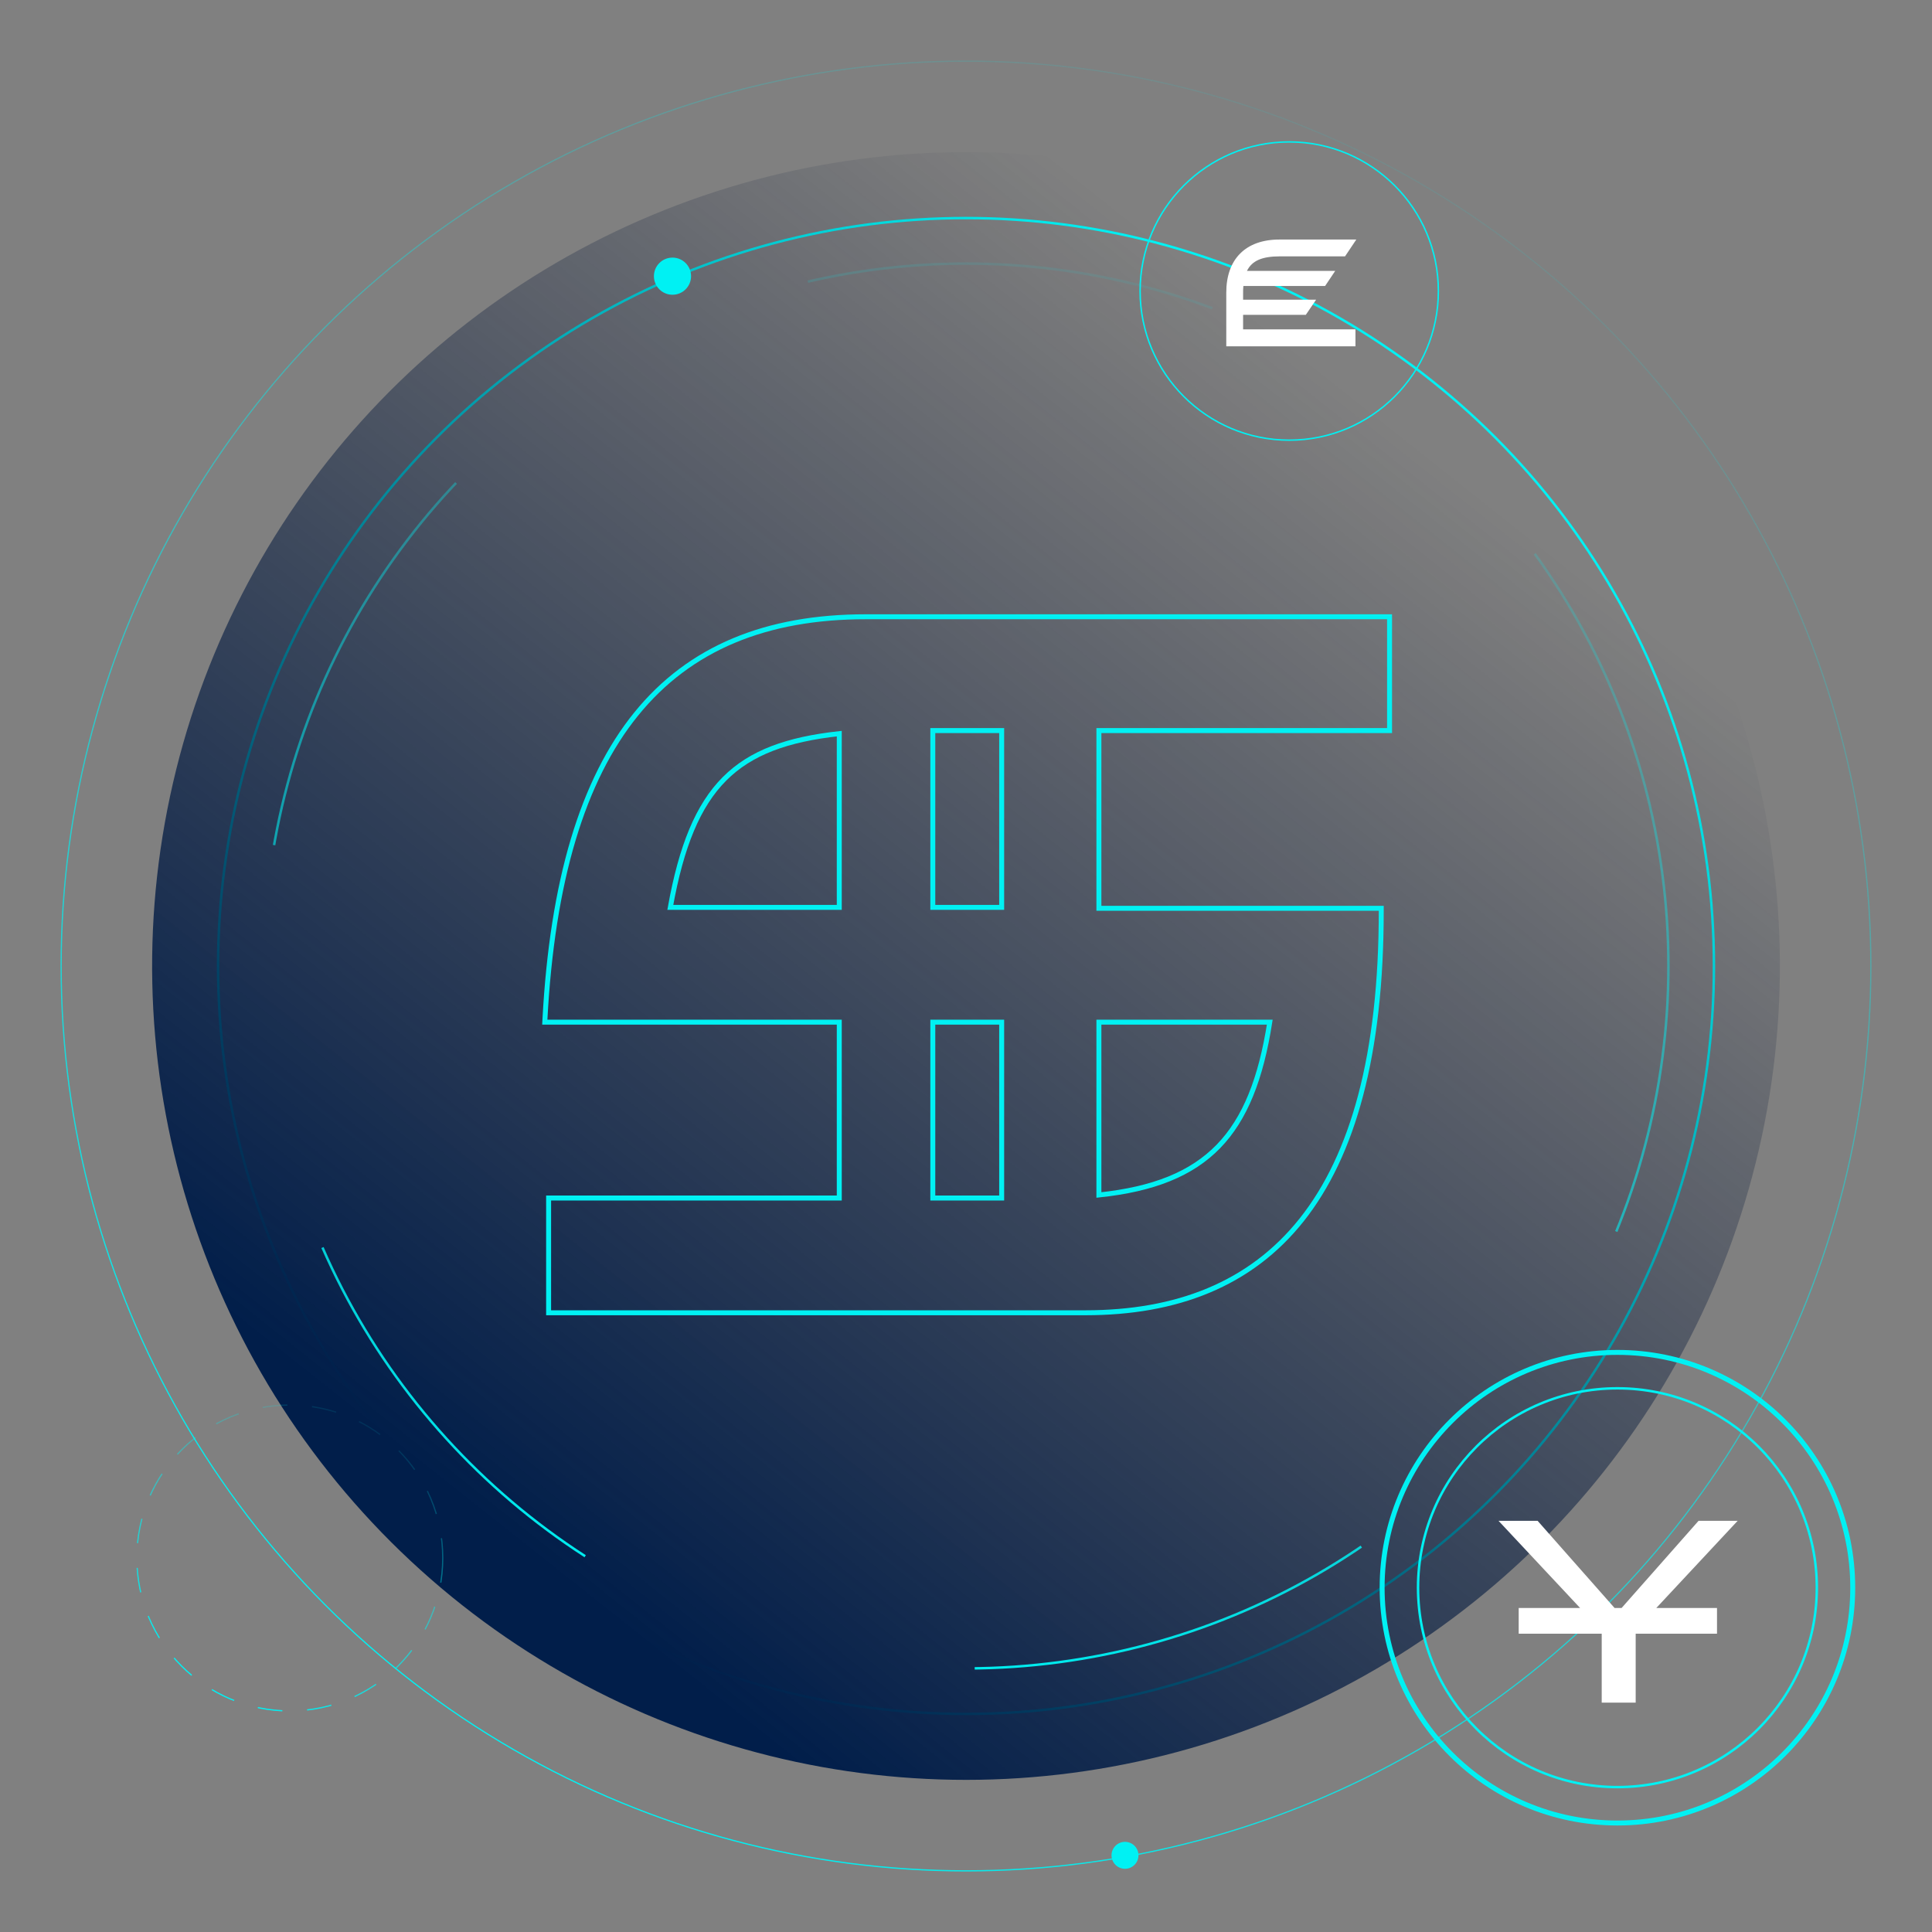 <svg width="780" height="780" viewBox="0 0 780 780" fill="none" xmlns="http://www.w3.org/2000/svg">
<rect x="0" y="0" width="780" height="780" fill="#808080" stroke="none"/>
<circle cx="390" cy="390" r="301.964" stroke="#00F1F3"/>
<circle cx="390" cy="390" r="328.576" transform="rotate(-167.934 390 390)" fill="url(#paint0_linear_313_1390)"/>
<circle cx="390" cy="390" r="365.318" stroke="url(#paint1_linear_313_1390)" stroke-width="0.5"/>
<circle cx="117" cy="629" r="61.75" stroke="url(#paint2_linear_313_1390)" stroke-width="0.5" stroke-dasharray="10 10"/>
<circle cx="454.192" cy="749.04" r="5.44" fill="#00F1F3"/>
<circle cx="271.5" cy="111.5" r="7.5" fill="#00F1F3"/>
<circle cx="390" cy="390" r="283.578" transform="rotate(-11.329 390 390)" stroke="url(#paint3_linear_313_1390)" stroke-dasharray="166 166"/>
<path d="M561 250V249H560H349.522C309.434 249 278.476 261.563 256.824 288.297C235.211 314.981 222.987 355.645 220.001 411.61L219.945 412.664H221H338.836V483.673H222.49H221.49V484.673V529V530H222.49H438.184C474.911 530 504.854 518.559 525.58 492.418C546.27 466.323 557.647 425.735 557.647 367.709V366.709H556.647H443.654V294.955H560H561V293.955V250ZM376.599 366.336V294.955H404.401V366.336H376.599ZM443.654 412.664H512.641C509.08 435.442 502.731 451.695 491.902 462.837C481.086 473.966 465.665 480.135 443.654 482.449V412.664ZM292.489 314.449C303.149 303.745 317.913 298.474 338.836 296.184V366.336H270.622C275.082 341.545 281.792 325.19 292.489 314.449ZM376.599 483.673V412.664H404.401V483.673H376.599Z" stroke="#00F1F3" stroke-width="2"/>
<path d="M547.232 132.97H501.873V127.099H527.2L531.345 120.997H501.873V118.407C501.873 117.371 501.873 116.392 501.988 115.471H534.971L539.058 109.369H503.427C505.499 105.167 509.644 103.498 516.781 103.498H543.03L547.578 96.706H516.551C502.851 96.706 495.08 104.649 495.08 118.119V139.82H547.232V132.97Z" fill="white"/>
<path fill-rule="evenodd" clip-rule="evenodd" d="M520.5 177.413C553.589 177.413 580.413 150.589 580.413 117.5C580.413 84.411 553.589 57.587 520.5 57.587C487.411 57.587 460.587 84.411 460.587 117.5C460.587 150.589 487.411 177.413 520.5 177.413ZM520.5 178C553.913 178 581 150.913 581 117.5C581 84.087 553.913 57 520.5 57C487.087 57 460 84.087 460 117.5C460 150.913 487.087 178 520.5 178Z" fill="#00F1F3"/>
<path d="M646.65 659.57V687.402H660.37V659.57H693.2V649.182H668.7L701.53 614H685.752L654.686 649.182H651.844L620.778 614H605L637.928 649.182H613.134V659.57H646.65Z" fill="white"/>
<circle cx="653" cy="641" r="95" stroke="#00F1F3" stroke-width="2"/>
<circle cx="653" cy="641" r="80.5" stroke="#00F1F3"/>
<defs>
<linearGradient id="paint0_linear_313_1390" x1="390" y1="61.424" x2="136.137" y2="573.97" gradientUnits="userSpaceOnUse">
<stop stop-color="#011E4A"/>
<stop offset="1" stop-color="#0C1732" stop-opacity="0"/>
</linearGradient>
<linearGradient id="paint1_linear_313_1390" x1="198.512" y1="705.52" x2="562.992" y2="-7.12" gradientUnits="userSpaceOnUse">
<stop stop-color="#00F1F3"/>
<stop offset="1" stop-color="#00F1F3" stop-opacity="0"/>
</linearGradient>
<linearGradient id="paint2_linear_313_1390" x1="84.524" y1="682.512" x2="146.339" y2="561.649" gradientUnits="userSpaceOnUse">
<stop stop-color="#00F1F3"/>
<stop offset="1" stop-color="#00F1F3" stop-opacity="0"/>
</linearGradient>
<linearGradient id="paint3_linear_313_1390" x1="241.197" y1="635.187" x2="524.43" y2="81.403" gradientUnits="userSpaceOnUse">
<stop stop-color="#00F1F3"/>
<stop offset="1" stop-color="#00F1F3" stop-opacity="0"/>
</linearGradient>
</defs>
</svg>
